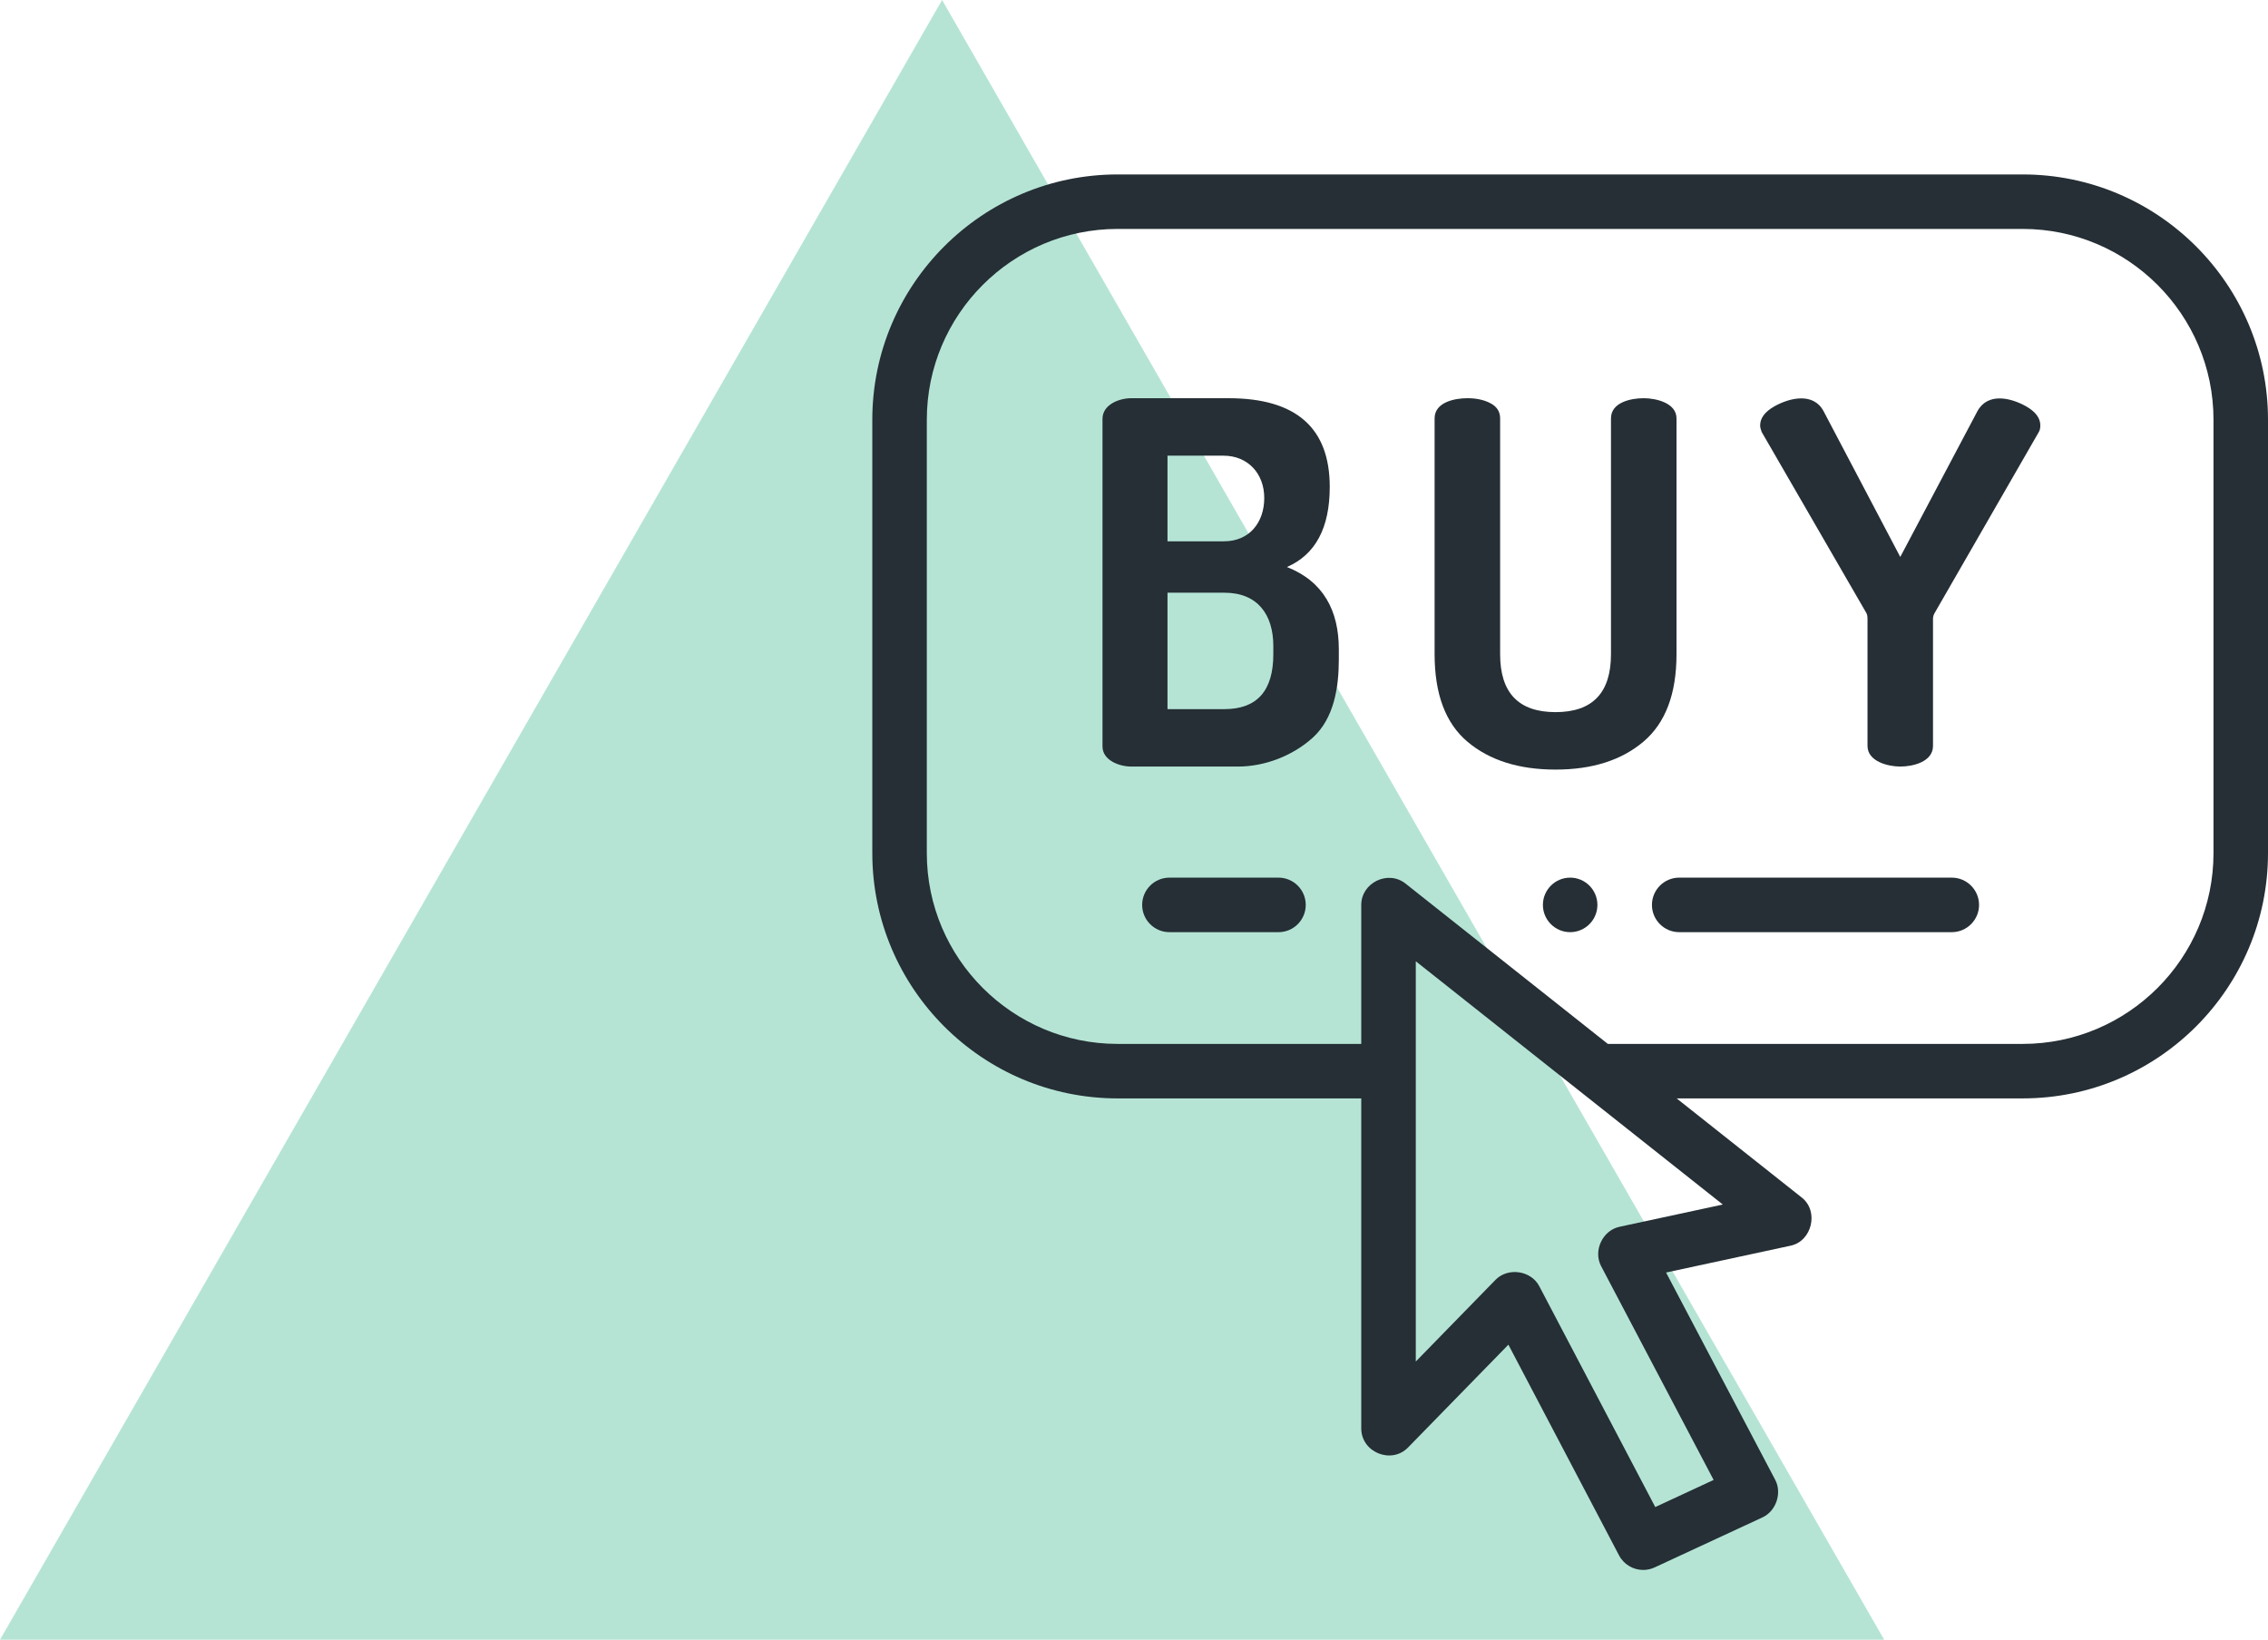 <?xml version="1.0" encoding="UTF-8"?> <svg xmlns="http://www.w3.org/2000/svg" width="65" height="47" viewBox="0 0 65 47" fill="none"> <path fill-rule="evenodd" clip-rule="evenodd" d="M54 47H0L27 0L54 47Z" fill="#B5E4D5"></path> <path d="M57.969 5H32.031C28.154 5 25 8.154 25 12.031V24.453C25 28.33 28.154 31.484 32.031 31.484H39.013V40.944C39.013 41.629 39.876 41.98 40.354 41.49L43.23 38.543L46.401 44.582C46.54 44.847 46.812 45 47.093 45C47.203 45 47.315 44.977 47.422 44.927C47.422 44.927 50.5 43.498 50.515 43.492C50.903 43.312 51.076 42.795 50.878 42.419L47.749 36.475C47.749 36.475 51.312 35.707 51.321 35.705C51.932 35.574 52.134 34.719 51.642 34.329L48.052 31.484H57.969C61.846 31.484 65 28.33 65 24.453V12.031C65 8.154 61.846 5 57.969 5V5ZM46.414 35.164C45.926 35.269 45.656 35.852 45.887 36.291L49.112 42.42L47.439 43.197C47.439 43.197 44.12 36.878 44.114 36.865C43.878 36.415 43.217 36.321 42.863 36.682L40.576 39.026V27.553L49.375 34.526C49.375 34.526 46.421 35.162 46.414 35.164ZM63.438 24.453C63.438 27.469 60.984 29.922 57.969 29.922H46.08C46.08 29.922 40.299 25.34 40.28 25.325C39.78 24.929 39.013 25.302 39.013 25.938V29.922H32.031C29.016 29.922 26.562 27.469 26.562 24.453V12.031C26.562 9.016 29.016 6.562 32.031 6.562H57.969C60.984 6.562 63.438 9.016 63.438 12.031V24.453Z" fill="#252F35"></path> <path d="M45 25.156C44.569 25.156 44.219 25.507 44.219 25.938C44.219 26.368 44.569 26.719 45 26.719C45.431 26.719 45.781 26.368 45.781 25.938C45.781 25.507 45.431 25.156 45 25.156Z" fill="#252F35"></path> <path d="M55.938 25.156H48.125C47.694 25.156 47.344 25.507 47.344 25.938C47.344 26.368 47.694 26.719 48.125 26.719H55.938C56.368 26.719 56.719 26.368 56.719 25.938C56.719 25.507 56.368 25.156 55.938 25.156Z" fill="#252F35"></path> <path d="M36.883 16.253C37.701 15.896 38.11 15.131 38.11 13.956C38.11 12.262 37.143 11.414 35.208 11.414C35.208 11.414 32.422 11.414 32.42 11.414C32.083 11.414 31.597 11.592 31.597 12.007V21.394C31.597 21.799 32.088 21.972 32.42 21.972H35.482C36.247 21.972 37.048 21.664 37.619 21.148C38.235 20.593 38.37 19.696 38.37 18.91V18.607C38.37 17.509 37.931 16.664 36.883 16.253ZM33.46 13.061H35.063C35.765 13.061 36.233 13.576 36.233 14.274C36.233 14.971 35.811 15.516 35.078 15.516H33.46V13.061ZM36.493 18.751C36.493 19.801 36.026 20.326 35.092 20.326H33.46V16.989H35.092C36.039 16.989 36.493 17.612 36.493 18.52V18.751Z" fill="#252F35"></path> <path d="M48.048 11.992C48.048 11.55 47.461 11.414 47.109 11.414C46.745 11.414 46.17 11.53 46.17 11.992V18.752C46.17 19.859 45.641 20.412 44.581 20.412C43.522 20.412 42.993 19.859 42.993 18.752V11.992C42.993 11.8 42.901 11.655 42.718 11.559C42.514 11.451 42.282 11.414 42.054 11.414C41.691 11.414 41.115 11.528 41.115 11.992V18.751C41.115 19.897 41.431 20.735 42.061 21.264C42.692 21.794 43.532 22.059 44.581 22.059C45.631 22.059 46.471 21.792 47.102 21.257C47.732 20.723 48.048 19.888 48.048 18.751C48.048 18.751 48.048 12.036 48.048 11.992Z" fill="#252F35"></path> <path d="M58.064 11.645C57.623 11.398 56.964 11.244 56.67 11.79L54.461 15.964C54.461 15.964 52.276 11.809 52.265 11.79C51.977 11.243 51.302 11.396 50.857 11.645C50.583 11.8 50.445 11.983 50.445 12.194C50.445 12.243 50.46 12.305 50.489 12.382L53.478 17.552C53.507 17.591 53.522 17.654 53.522 17.74V21.38C53.522 21.827 54.111 21.972 54.461 21.972C54.821 21.972 55.399 21.838 55.399 21.38V17.74C55.399 17.673 55.419 17.61 55.457 17.552L58.432 12.382C58.461 12.334 58.475 12.271 58.475 12.194C58.475 11.983 58.338 11.8 58.064 11.645Z" fill="#252F35"></path> <path d="M36.641 25.156H33.516C33.084 25.156 32.734 25.506 32.734 25.938C32.734 26.369 33.084 26.719 33.516 26.719H36.641C37.072 26.719 37.422 26.369 37.422 25.938C37.422 25.506 37.072 25.156 36.641 25.156Z" fill="#252F35"></path> </svg> 